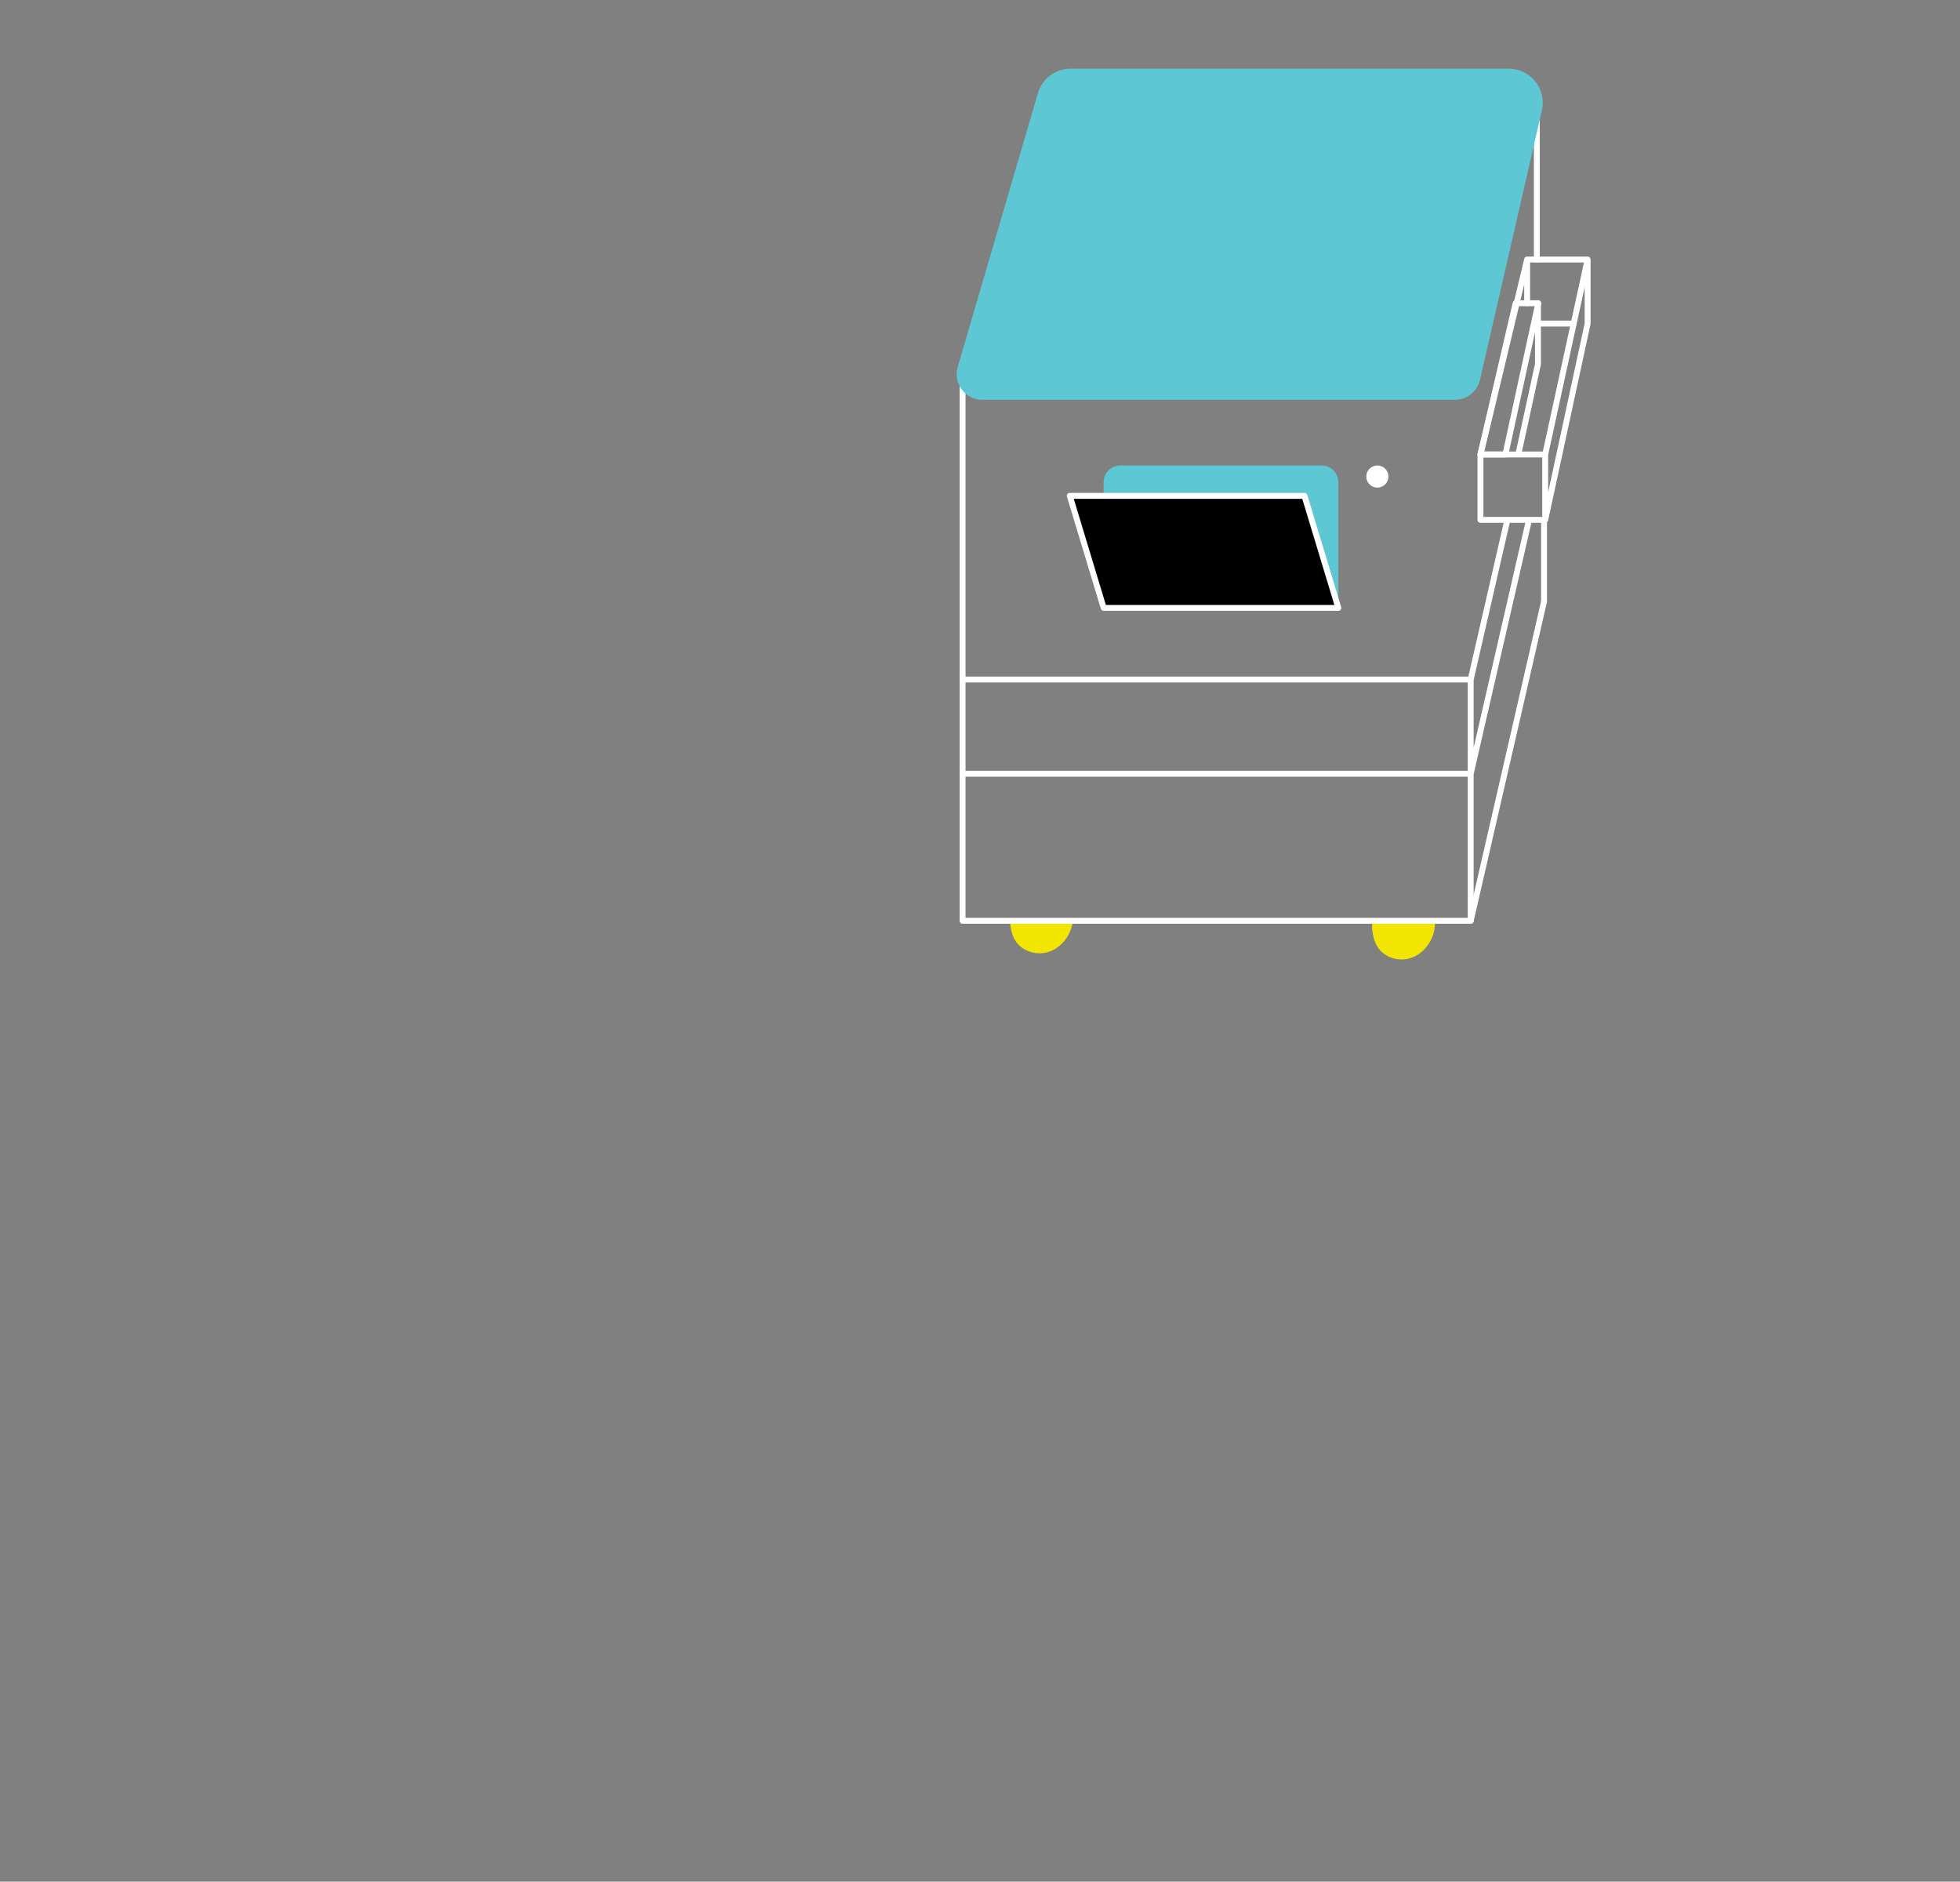 <svg id="Capa_1" xmlns="http://www.w3.org/2000/svg" viewBox="0 0 165.912 159.245"><rect x="0" y="0" width="165.912" height="159.245" fill="#808080" stroke="none"/><defs><style>.cls-1,.cls-2{fill:none}.cls-3{fill:#f2e502}.cls-4{fill:#fff}.cls-5,.cls-6{fill:#5ec7d4}.cls-6{stroke:#5ec7d4;stroke-miterlimit:10}.cls-2,.cls-7{stroke:#fff;stroke-linecap:round;stroke-linejoin:round;stroke-width:.5px}</style></defs><path class="cls-3" d="M85.504 77.928c.009.598.159 1.187.402 1.617.542.926 1.776 1.346 2.814 1.028 1.028-.309 1.804-1.253 2.038-2.3.028-.112.047-.234.056-.346h-5.31zm35.95 0c.037.28.009.58-.056.86-.234 1.056-1.01 2.001-2.038 2.309-1.028.318-2.272-.103-2.805-1.038-.318-.552-.467-1.365-.393-2.132h5.292z"/><path class="cls-2" d="M81.482 77.928V32.013m48.609-23.058v13.008m.61 28.945l-1.515 6.601-1.832 7.975-2.861 12.444H81.486"/><path class="cls-6" d="M81.55 31.192l6.789-23.165a2.385 2.385 0 0 1 2.289-1.714h37.077a2.386 2.386 0 0 1 2.325 2.92l-5.239 22.804a1.67 1.67 0 0 1-1.628 1.296h-40.01a1.67 1.67 0 0 1-1.603-2.14z"/><path class="cls-2" d="M124.493 57.509v20.419m0-12.444H81.486m43.007 0l1.832-7.975 3.104-13.51m-4.936 13.51H81.486m46.111-13.51l-3.104 13.51m6.208-6.601v-6.909m.099-5.535h-5.482m3.952-16.501h5.12m-3.59 22.036h-5.482m5.482 0v-5.535m-5.482 0v5.535m5.482-5.535l2.412-11.078 1.178-5.423m-5.867 16.499l1.103-5.067.561-2.581m4.203-3.428l-3.59 16.613m3.59-16.613v-5.423m-4.203 8.851v-5.151m-.917 0V21.96m-.004.003v.009l-3.945 16.492"/><path class="cls-5" d="M93.423 41.965v-1.16c0-.779.632-1.411 1.411-1.411h17.045c.779 0 1.411.632 1.411 1.411v10.64H93.423"/><path class="cls-7" d="M113.289 51.446H93.424l-2.869-9.481h19.865l2.869 9.481z"/><circle class="cls-4" cx="116.592" cy="40.331" r=".937"/><path class="cls-2" d="M133.212 27.386h-3.025m-2.758 11.076h-2.111l2.977-12.799h1.92l-2.786 12.799z"/><path class="cls-1" d="M0 0h165.912v159.245H0z"/></svg>